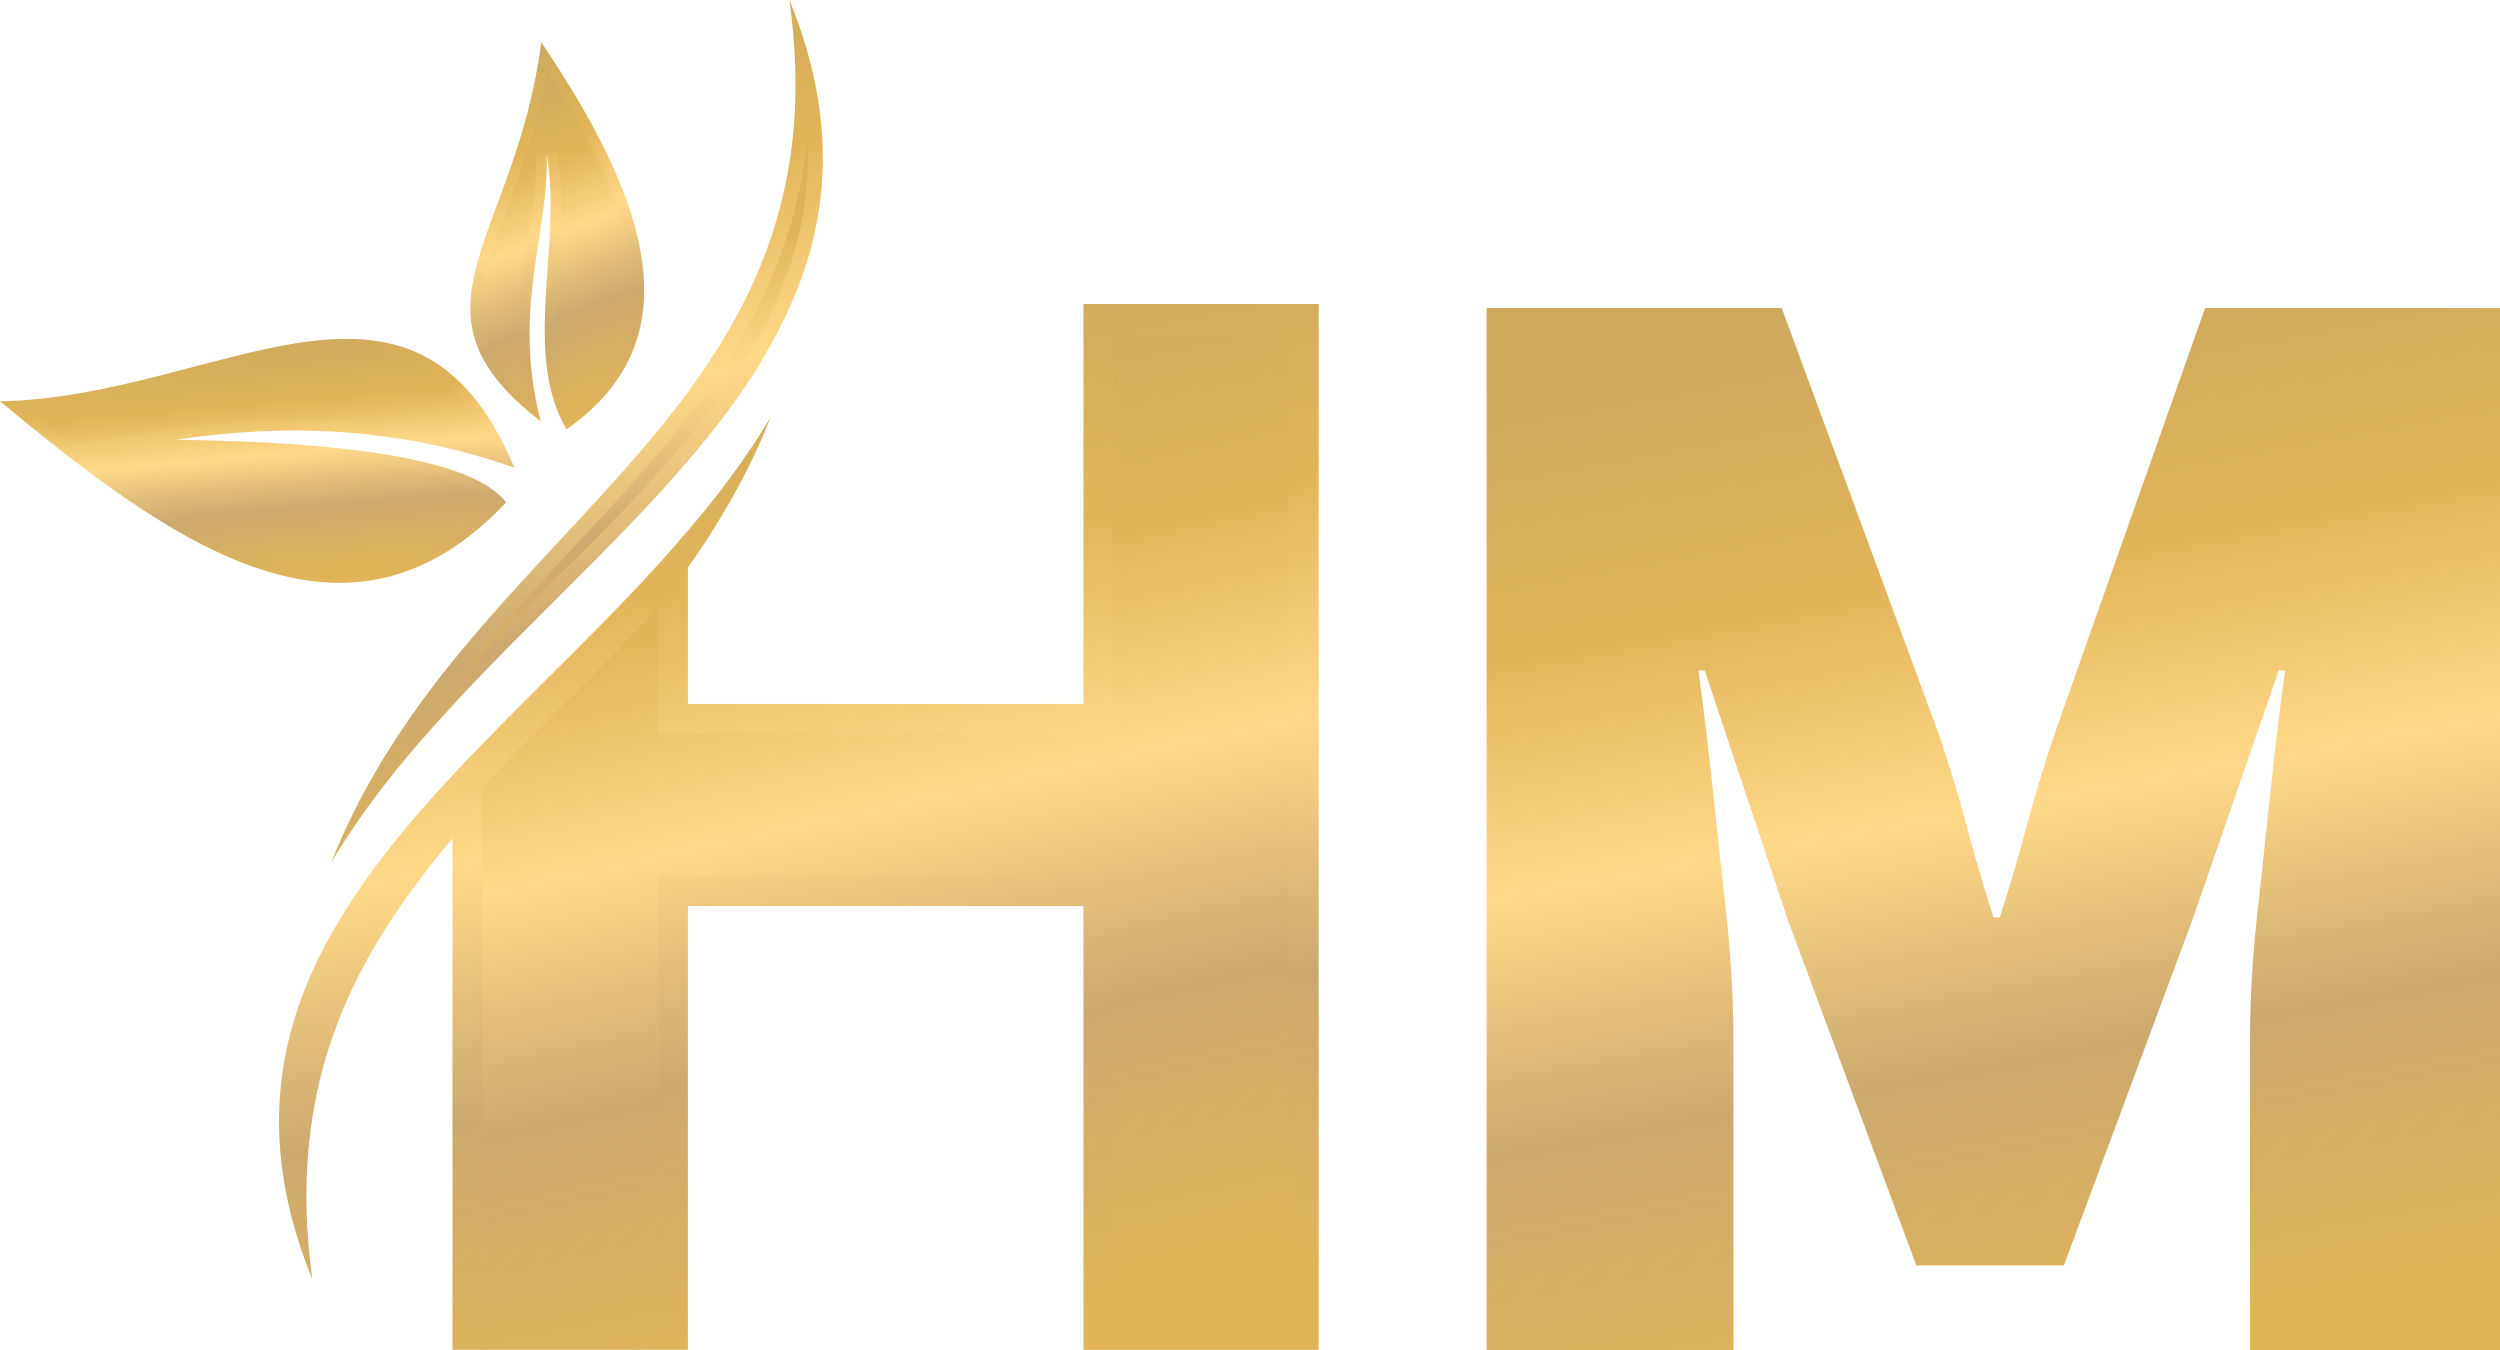<svg xmlns="http://www.w3.org/2000/svg" xmlns:xlink="http://www.w3.org/1999/xlink" id="Layer_2" data-name="Layer 2" viewBox="0 0 137.41 74.22"><defs><style>      .cls-1 {        fill: url(#linear-gradient-2);      }      .cls-2 {        fill: url(#linear-gradient-6);      }      .cls-3 {        clip-path: url(#clippath-2);      }      .cls-4 {        clip-path: url(#clippath-6);      }      .cls-5 {        clip-path: url(#clippath-7);      }      .cls-6 {        clip-path: url(#clippath-1);      }      .cls-7 {        clip-path: url(#clippath-4);      }      .cls-8 {        fill: url(#linear-gradient-5);      }      .cls-9 {        clip-path: url(#clippath);      }      .cls-10 {        clip-rule: evenodd;      }      .cls-10, .cls-11 {        fill: none;      }      .cls-12 {        clip-path: url(#clippath-3);      }      .cls-13 {        fill: url(#linear-gradient-7);      }      .cls-14 {        clip-path: url(#clippath-8);      }      .cls-15 {        fill: url(#linear-gradient-9);      }      .cls-16 {        fill: url(#linear-gradient-3);      }      .cls-17 {        clip-path: url(#clippath-5);      }      .cls-18 {        fill: url(#linear-gradient);      }      .cls-19 {        fill: url(#linear-gradient-4);      }      .cls-20 {        fill: url(#linear-gradient-8);      }    </style><clipPath id="clippath"><path class="cls-10" d="m59.55,16.71v21.98h-21.74v-7.5c.67-.94,1.31-1.92,1.91-2.93,1-1.67,1.89-3.43,2.64-5.34-.66,1.11-1.39,2.2-2.17,3.26-.75,1.02-1.55,2.02-2.39,3-3.8,4.48-8.33,8.58-12.31,12.78-.21.22-.42.44-.62.66-7.26,7.8-12.46,16.02-7.7,27.7-1.47-10.62,2.18-17.53,7.28-23.74.14-.16.27-.33.42-.49v28.1h12.94v-24.39h21.74v24.39h12.94V16.71h-12.94Z"></path></clipPath><linearGradient id="linear-gradient" x1="47.54" y1="73.99" x2="37.44" y2="17.42" gradientUnits="userSpaceOnUse"><stop offset="0" stop-color="#e1b458"></stop><stop offset=".28" stop-color="#cca96e"></stop><stop offset=".52" stop-color="#ffd989"></stop><stop offset=".75" stop-color="#e1b458"></stop><stop offset="1" stop-color="#cdaa5e"></stop></linearGradient><clipPath id="clippath-1"><path class="cls-10" d="m61.18,72.56v-24.39h-25v24.39h-9.67v-29.3c.05-.06.11-.11.16-.17,1.45-1.53,3.01-3.08,4.51-4.57,1.66-1.65,3.36-3.34,4.99-5.08v6.88h25v-21.98h9.67v54.22h-9.67Z"></path></clipPath><linearGradient id="linear-gradient-2" x1="54.38" y1="71.75" x2="42.97" y2="19.16" xlink:href="#linear-gradient"></linearGradient><clipPath id="clippath-2"><path class="cls-10" d="m27.82,27.61c-1.84-2.36-8.59-3.31-18.15-3.44,5.91-.88,12.04-.75,18.6,1.53-5.56-13.24-16.26-3.88-28.27-3.64,9.6,7.94,19.14,14.77,27.82,5.55"></path></clipPath><linearGradient id="linear-gradient-3" x1="14.76" y1="32.08" x2="13.62" y2="18.55" xlink:href="#linear-gradient"></linearGradient><clipPath id="clippath-3"><path class="cls-10" d="m18.66,31.44c-4.66,0-9.62-3.04-14.46-6.77l5.47.08c9.54.14,15.37,1.1,17.34,2.85-2.58,2.58-5.31,3.84-8.35,3.84,0,0,0,0,0,0m8.52-6.73c-3.58-1.1-7.19-1.64-10.99-1.64-2.13,0-4.29.17-6.6.51l-5.71.85c-.78-.61-1.56-1.23-2.33-1.86,3.21-.25,6.26-1.06,9.23-1.84,2.98-.78,5.8-1.52,8.28-1.52,3.68,0,6.23,1.71,8.13,5.51Z"></path></clipPath><linearGradient id="linear-gradient-4" x1="14.88" y1="31.5" x2="13.84" y2="19.16" xlink:href="#linear-gradient"></linearGradient><clipPath id="clippath-4"><path class="cls-10" d="m29.72,23.15c-1.62-6.23.51-10.49.32-14.69.73,3.95-.63,8.67.15,12.57.18.91.48,1.77.95,2.57,3.67-2.58,4.72-5.86,4.1-9.59-.59-3.57-2.69-7.54-5.49-11.69-1.39,10.85-8.02,14.7-.02,20.84"></path></clipPath><linearGradient id="linear-gradient-5" x1="32.73" y1="22.93" x2="25.34" y2="4.24" xlink:href="#linear-gradient"></linearGradient><clipPath id="clippath-5"><path class="cls-10" d="m31.34,22.71c-.25-.54-.44-1.14-.57-1.8-.38-1.9-.23-4.08-.08-6.2.15-2.14.3-4.34-.07-6.37l-1.17.13c.07,1.46-.17,2.97-.41,4.56-.38,2.47-.81,5.23-.25,8.55-3.47-3.26-2.52-5.83-.92-10.15.76-2.05,1.68-4.52,2.22-7.54,2.64,4.1,4.1,7.36,4.57,10.19.59,3.58-.49,6.4-3.32,8.61"></path></clipPath><linearGradient id="linear-gradient-6" x1="33.61" y1="21.67" x2="27.05" y2="5.18" xlink:href="#linear-gradient"></linearGradient><clipPath id="clippath-6"><path class="cls-10" d="m37.81,21.55c-2.98,4.04-6.69,7.66-10.23,11.63-.91,1.02-1.82,2.08-2.7,3.16-2.62,3.25-4.99,6.82-6.67,11.06,1.82-3.07,4.14-5.91,6.67-8.63.59-.65,1.2-1.28,1.81-1.92,3.78-3.91,7.79-7.62,11.12-11.52,1.38-1.61,2.64-3.24,3.71-4.94.11-.17.22-.35.32-.53,2.39-3.95,3.77-8.2,3.29-13.08-.2-2.13-.76-4.39-1.74-6.78.35,2.52.41,4.85.24,6.99-.5,5.83-2.77,10.42-5.82,14.56"></path></clipPath><linearGradient id="linear-gradient-7" x1="38.73" y1="45.59" x2="25.06" y2="1.7" xlink:href="#linear-gradient"></linearGradient><clipPath id="clippath-7"><path class="cls-10" d="m25.51,36.85c.83-1.02,1.71-2.05,2.68-3.13,1.07-1.2,2.16-2.37,3.24-3.53,2.54-2.73,4.94-5.31,7.04-8.16,3.48-4.73,5.37-9.3,5.91-14.34.21,3.96-.85,7.82-3.24,11.75-.09.17-.18.31-.26.44l-.05.09c-.97,1.53-2.16,3.11-3.63,4.83-2.2,2.58-4.67,5.04-7.27,7.64-1.28,1.27-2.56,2.55-3.81,3.85-.28.29-.56.58-.84.87.08-.1.16-.2.25-.31"></path></clipPath><linearGradient id="linear-gradient-8" x1="38.73" y1="36.32" x2="31.12" y2="8.48" xlink:href="#linear-gradient"></linearGradient><clipPath id="clippath-8"><path class="cls-11" d="m81.71,74.22V16.93h16.22l8.64,23.44c.53,1.59,1.06,3.26,1.5,4.94s.97,3.44,1.5,5.11h.35c.53-1.67,1.06-3.44,1.5-5.11s.97-3.35,1.5-4.94l8.28-23.44h16.22v57.29h-13.75v-16.92c0-1.94.09-4.14.35-6.61.26-2.38.53-4.85.79-7.32s.53-4.67.79-6.52h-.35l-4.76,13.75-7.05,18.95h-8.11l-7.05-18.95-4.58-13.75h-.35c.26,1.85.53,4.05.79,6.52s.53,4.94.79,7.32c.26,2.47.35,4.67.35,6.61v16.92h-13.57Z"></path></clipPath><linearGradient id="linear-gradient-9" x1="25.2" y1="90.07" x2="14.92" y2="33.77" xlink:href="#linear-gradient"></linearGradient></defs><g id="Layer_1-2" data-name="Layer 1"><g><g class="cls-9"><rect class="cls-18" x="12.41" y="16.71" width="60.07" height="57.48"></rect></g><g class="cls-6"><rect class="cls-1" x="26.51" y="18.34" width="44.34" height="54.22"></rect></g><g class="cls-3"><rect class="cls-16" y="12.45" width="28.27" height="24.37"></rect></g><g class="cls-12"><rect class="cls-19" x="1.55" y="19.21" width="25.63" height="12.24"></rect></g><g class="cls-7"><rect class="cls-8" x="21.72" y="2.31" width="14.13" height="21.28"></rect></g><g class="cls-17"><rect class="cls-2" x="25.32" y="3.91" width="9.94" height="18.81"></rect></g><g class="cls-4"><rect class="cls-13" x="18.21" width="27.4" height="47.4"></rect></g><g class="cls-5"><rect class="cls-20" x="25.26" y="7.69" width="19.32" height="29.47"></rect></g><g class="cls-14"><rect class="cls-15" x="-219.12" y="-38.87" width="595.28" height="841.89"></rect></g></g></g></svg>